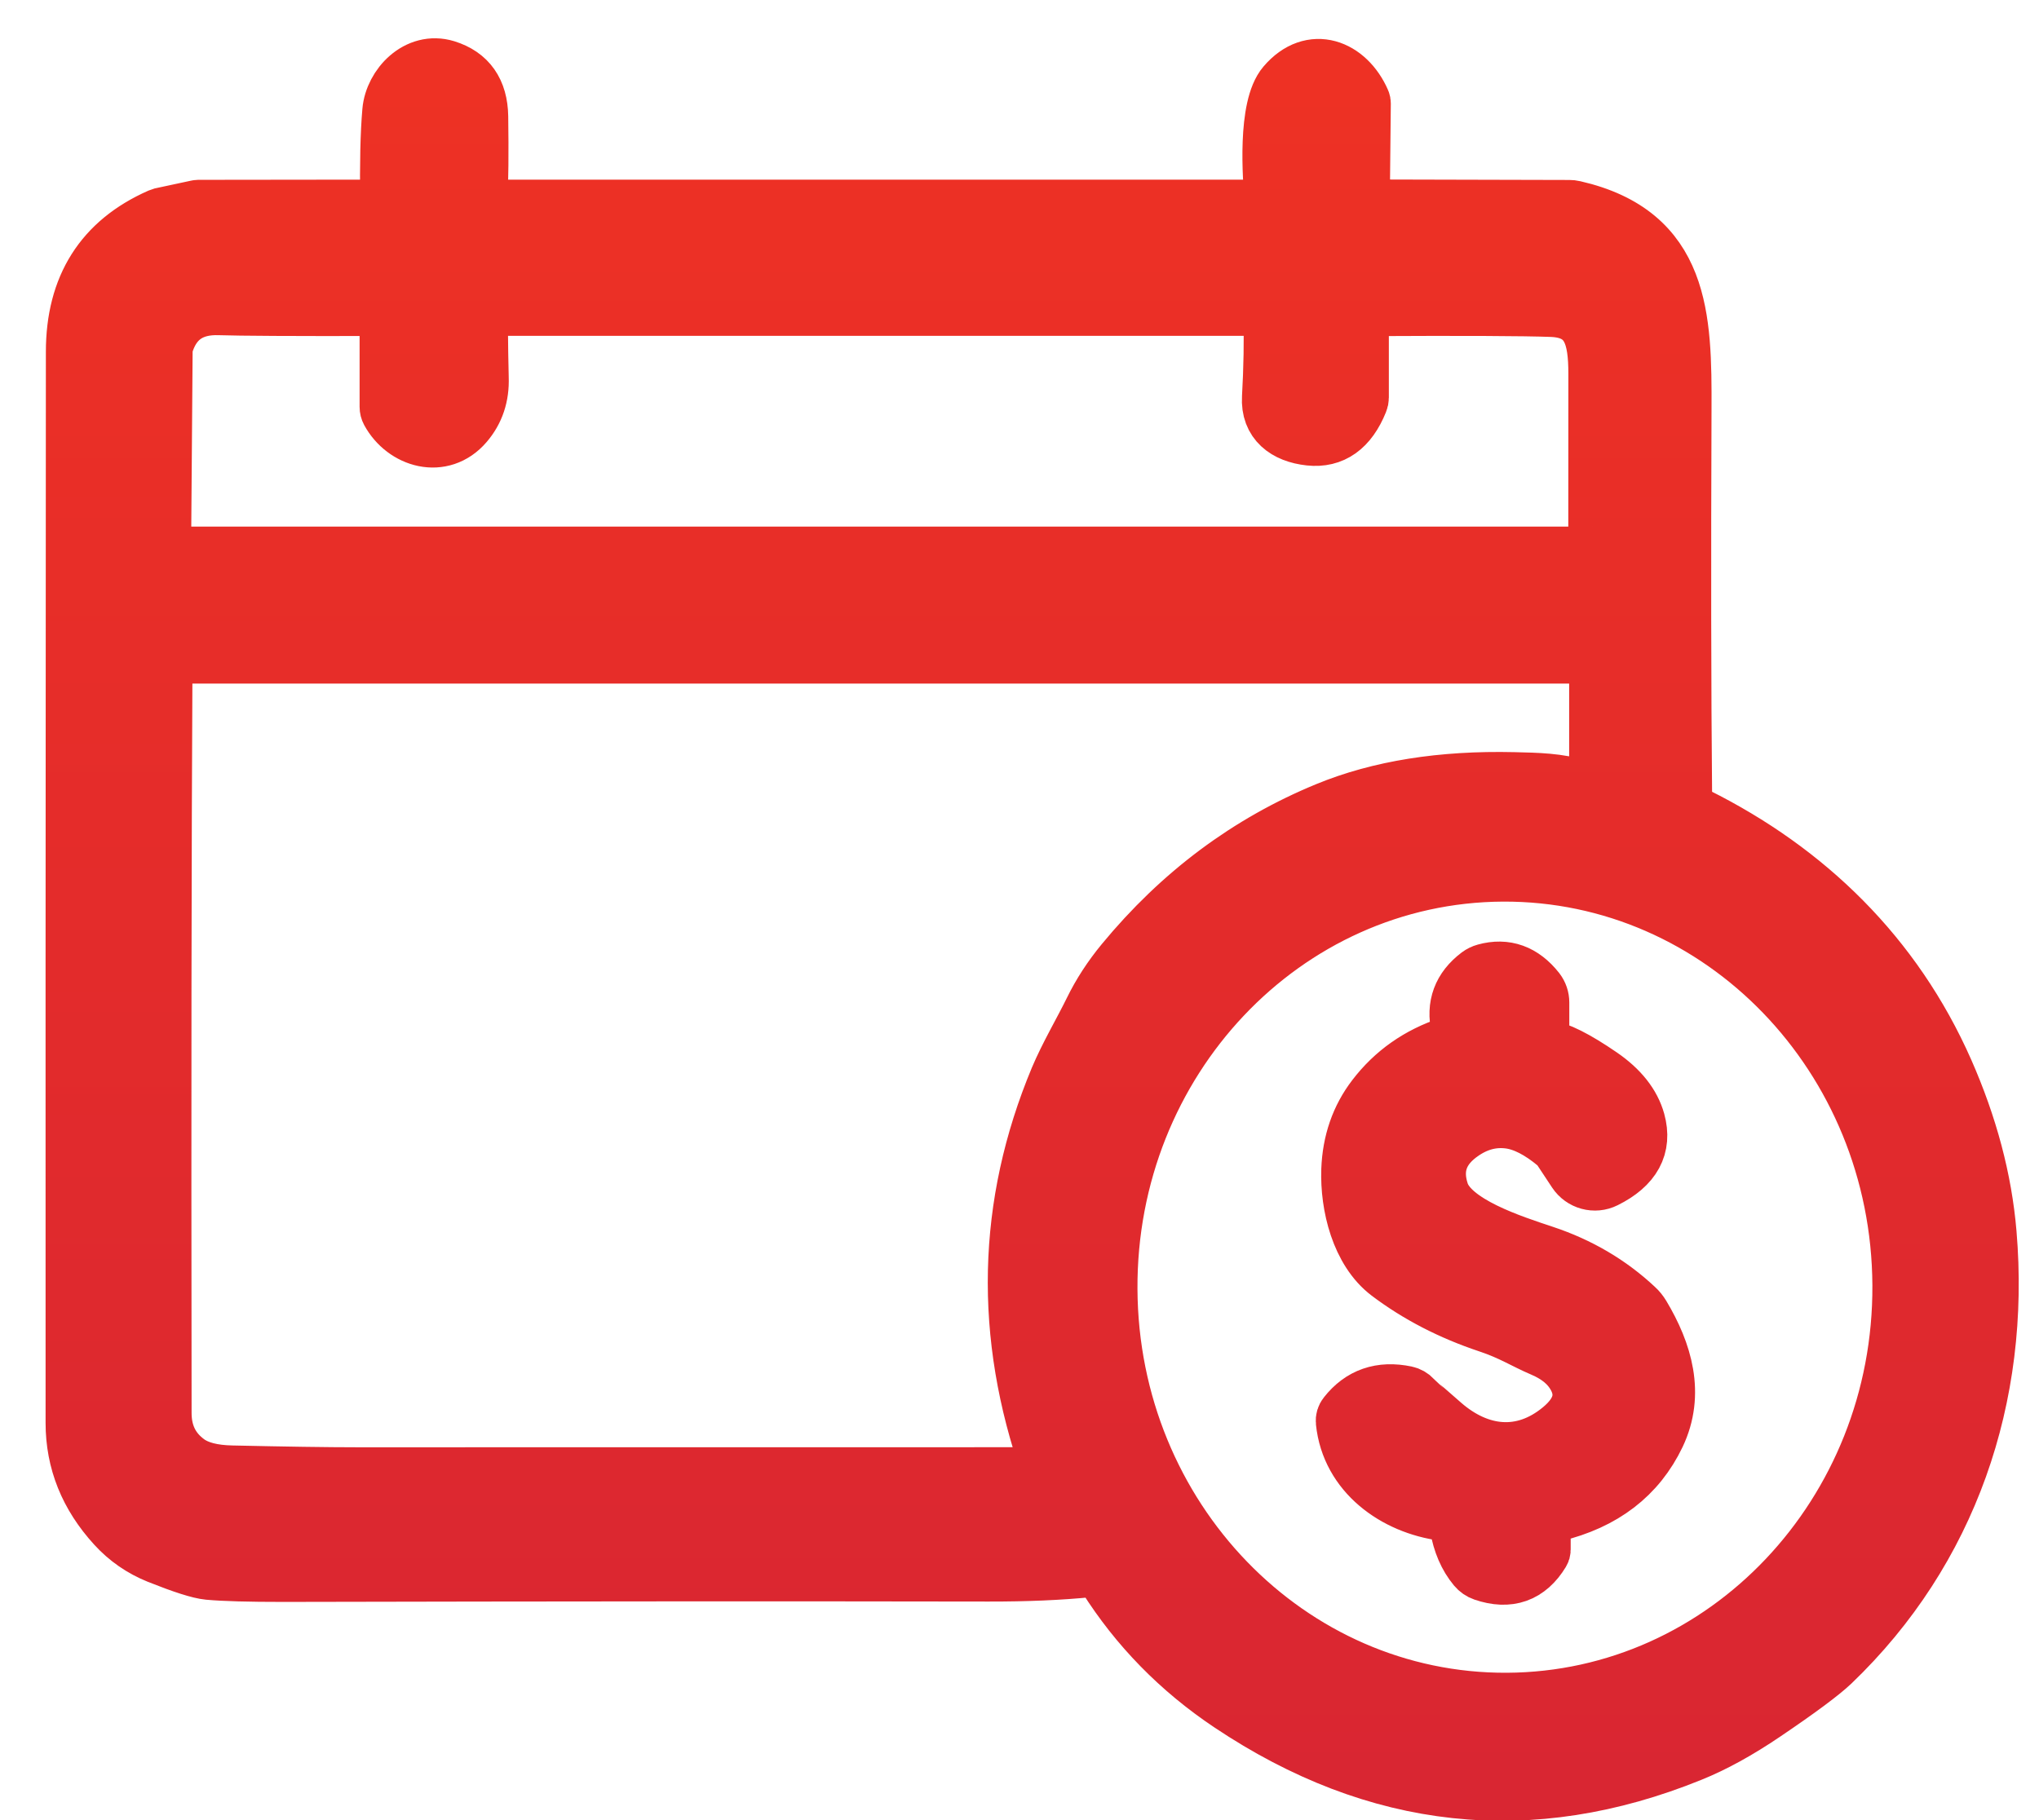 <svg width="28" height="25" viewBox="0 0 28 25" fill="none" xmlns="http://www.w3.org/2000/svg">
<path d="M18.71 2.791C18.71 2.818 18.731 2.839 18.758 2.84C18.758 2.84 18.758 2.84 18.759 2.84L21.552 2.847C21.573 2.847 21.595 2.849 21.615 2.854C23.114 3.196 23.133 4.361 23.128 5.619C23.12 7.695 23.122 9.464 23.136 10.927C23.137 11.039 23.201 11.139 23.3 11.189C24.822 11.947 26.023 13.113 26.726 14.706C27.057 15.458 27.255 16.202 27.317 16.937C27.508 19.189 26.779 21.306 25.167 22.851C25.02 22.991 24.709 23.223 24.235 23.543C23.878 23.785 23.541 23.971 23.223 24.099C21.017 24.994 18.904 24.766 16.886 23.416C16.183 22.946 15.612 22.362 15.172 21.665C15.127 21.593 15.047 21.555 14.964 21.563C14.555 21.604 14.092 21.624 13.576 21.623C10.862 21.618 7.632 21.62 3.887 21.628C3.422 21.628 3.081 21.619 2.863 21.599C2.736 21.587 2.504 21.512 2.168 21.378C1.938 21.285 1.739 21.148 1.572 20.965C1.191 20.549 1.001 20.076 1.001 19.544C0.999 16.246 1.001 11.342 1.005 4.833C1.005 3.934 1.399 3.311 2.186 2.963C2.198 2.958 2.21 2.955 2.222 2.951L2.707 2.847C2.707 2.847 2.715 2.845 2.72 2.845L5.259 2.842C5.293 2.842 5.321 2.814 5.321 2.78C5.321 2.78 5.321 2.78 5.321 2.779C5.314 2.253 5.323 1.836 5.35 1.526C5.381 1.171 5.729 0.802 6.129 0.925C6.441 1.022 6.598 1.247 6.604 1.6C6.611 2.097 6.608 2.492 6.592 2.782C6.59 2.814 6.616 2.841 6.648 2.843C6.649 2.843 6.65 2.843 6.651 2.843H17.415C17.445 2.845 17.469 2.821 17.469 2.789C17.469 2.787 17.469 2.785 17.469 2.784C17.435 2.424 17.369 1.471 17.636 1.157C18.014 0.713 18.512 0.915 18.717 1.386C18.722 1.397 18.724 1.409 18.724 1.422L18.71 2.791ZM5.313 4.315C5.313 4.274 5.279 4.24 5.237 4.24C4.031 4.243 3.288 4.238 3.011 4.229C2.646 4.217 2.408 4.372 2.294 4.696C2.278 4.741 2.27 4.789 2.27 4.836L2.249 7.573C2.249 7.593 2.264 7.608 2.283 7.608H21.86C21.888 7.608 21.911 7.585 21.911 7.557C21.911 7.098 21.912 6.287 21.912 5.127C21.911 4.644 21.835 4.273 21.308 4.253C20.931 4.239 20.082 4.235 18.76 4.242C18.725 4.242 18.697 4.27 18.697 4.305V5.461C18.697 5.481 18.693 5.501 18.685 5.52C18.537 5.888 18.303 6.054 17.984 6.02C17.65 5.984 17.41 5.804 17.43 5.458C17.453 5.056 17.459 4.67 17.45 4.304C17.449 4.267 17.419 4.238 17.383 4.238H6.672C6.631 4.238 6.598 4.271 6.598 4.312C6.598 4.312 6.598 4.312 6.598 4.313C6.602 4.735 6.606 5.026 6.611 5.189C6.62 5.439 6.549 5.651 6.398 5.827C6.071 6.21 5.544 6.053 5.331 5.66C5.319 5.638 5.313 5.614 5.313 5.588V4.315ZM14.334 20.253C14.369 20.253 14.397 20.225 14.397 20.188C14.397 20.18 14.396 20.174 14.394 20.167C13.749 18.333 13.791 16.547 14.516 14.809C14.65 14.491 14.848 14.156 14.986 13.874C15.101 13.638 15.246 13.417 15.418 13.208C16.2 12.259 17.134 11.563 18.218 11.117C18.94 10.82 19.797 10.683 20.788 10.706C21.106 10.714 21.403 10.717 21.709 10.814C21.796 10.841 21.887 10.793 21.915 10.707C21.921 10.691 21.923 10.675 21.923 10.657V9.068C21.923 9.038 21.899 9.014 21.869 9.014H2.386C2.321 9.014 2.268 9.066 2.268 9.131C2.254 11.627 2.25 15.052 2.256 19.408C2.256 19.695 2.367 19.916 2.587 20.075C2.722 20.172 2.921 20.224 3.185 20.229C3.91 20.245 4.486 20.254 4.912 20.254C7.535 20.254 10.676 20.254 14.334 20.253ZM20.636 12.009C17.641 12.025 15.227 14.576 15.245 17.708C15.261 20.84 17.702 23.366 20.695 23.351C23.69 23.335 26.104 20.784 26.087 17.652C26.071 14.52 23.63 11.994 20.636 12.009Z" fill="url(#paint0_linear_2807_66)"/>
<path d="M21.229 14.383C21.392 14.401 21.647 14.529 21.991 14.765C22.26 14.95 22.426 15.161 22.492 15.398C22.589 15.75 22.441 16.023 22.048 16.218C21.899 16.293 21.718 16.243 21.626 16.104L21.418 15.789C21.403 15.766 21.385 15.746 21.365 15.729C21.137 15.538 20.925 15.43 20.73 15.403C20.509 15.373 20.299 15.425 20.1 15.559C19.789 15.767 19.688 16.039 19.799 16.374C19.94 16.796 20.762 17.059 21.207 17.207C21.692 17.368 22.113 17.616 22.47 17.95C22.506 17.982 22.536 18.021 22.561 18.062C22.866 18.572 23.038 19.145 22.767 19.714C22.498 20.277 22.026 20.641 21.346 20.804C21.257 20.826 21.194 20.905 21.194 20.997V21.286C21.194 21.301 21.19 21.315 21.182 21.328C20.992 21.641 20.721 21.737 20.368 21.616C20.324 21.601 20.285 21.574 20.255 21.538C20.13 21.388 20.048 21.198 20.008 20.967C19.993 20.875 19.918 20.802 19.824 20.79C19.152 20.702 18.517 20.249 18.444 19.528C18.44 19.491 18.451 19.454 18.475 19.425C18.683 19.16 18.961 19.064 19.309 19.137C19.352 19.146 19.392 19.169 19.423 19.202C19.429 19.21 19.562 19.325 19.82 19.551C20.311 19.978 20.905 20.05 21.426 19.619C21.695 19.397 21.761 19.161 21.626 18.914C21.539 18.753 21.39 18.629 21.181 18.539C20.919 18.427 20.755 18.314 20.435 18.207C19.919 18.035 19.462 17.799 19.062 17.497C18.653 17.186 18.502 16.559 18.519 16.069C18.533 15.685 18.649 15.349 18.868 15.063C19.13 14.72 19.474 14.478 19.901 14.337C19.995 14.305 20.049 14.209 20.027 14.113C19.958 13.814 20.049 13.57 20.298 13.382C20.326 13.361 20.359 13.345 20.392 13.336C20.677 13.257 20.918 13.345 21.116 13.596C21.154 13.646 21.175 13.706 21.175 13.769V14.323C21.175 14.353 21.198 14.379 21.229 14.383Z" fill="url(#paint1_linear_2807_66)"/>
<path d="M18.71 2.791C18.71 2.818 18.731 2.839 18.758 2.84C18.758 2.84 18.758 2.84 18.759 2.84L21.552 2.847C21.573 2.847 21.595 2.849 21.615 2.854C23.114 3.196 23.133 4.361 23.128 5.619C23.12 7.695 23.122 9.464 23.136 10.927C23.137 11.039 23.201 11.139 23.3 11.189C24.822 11.947 26.023 13.113 26.726 14.706C27.057 15.458 27.255 16.202 27.317 16.937C27.508 19.189 26.779 21.306 25.167 22.851C25.02 22.991 24.709 23.223 24.235 23.543C23.878 23.785 23.541 23.971 23.223 24.099C21.017 24.994 18.904 24.766 16.886 23.416C16.183 22.946 15.612 22.362 15.172 21.665C15.127 21.593 15.047 21.555 14.964 21.563C14.555 21.604 14.092 21.624 13.576 21.623C10.862 21.618 7.632 21.62 3.887 21.628C3.422 21.628 3.081 21.619 2.863 21.599C2.736 21.587 2.504 21.512 2.168 21.378C1.938 21.285 1.739 21.148 1.572 20.965C1.191 20.549 1.001 20.076 1.001 19.544C0.999 16.246 1.001 11.342 1.005 4.833C1.005 3.934 1.399 3.311 2.186 2.963C2.198 2.958 2.21 2.955 2.222 2.951L2.707 2.847C2.707 2.847 2.715 2.845 2.72 2.845L5.259 2.842C5.293 2.842 5.321 2.814 5.321 2.78C5.321 2.78 5.321 2.78 5.321 2.779C5.314 2.253 5.323 1.836 5.35 1.526C5.381 1.171 5.729 0.802 6.129 0.925C6.441 1.022 6.598 1.247 6.604 1.6C6.611 2.097 6.608 2.492 6.592 2.782C6.59 2.814 6.616 2.841 6.648 2.843C6.649 2.843 6.65 2.843 6.651 2.843H17.415C17.445 2.845 17.469 2.821 17.469 2.789C17.469 2.787 17.469 2.785 17.469 2.784C17.435 2.424 17.369 1.471 17.636 1.157C18.014 0.713 18.512 0.915 18.717 1.386C18.722 1.397 18.724 1.409 18.724 1.422L18.71 2.791ZM5.313 4.315C5.313 4.274 5.279 4.24 5.237 4.24C4.031 4.243 3.288 4.238 3.011 4.229C2.646 4.217 2.408 4.372 2.294 4.696C2.278 4.741 2.27 4.789 2.27 4.836L2.249 7.573C2.249 7.593 2.264 7.608 2.283 7.608H21.86C21.888 7.608 21.911 7.585 21.911 7.557C21.911 7.098 21.912 6.287 21.912 5.127C21.911 4.644 21.835 4.273 21.308 4.253C20.931 4.239 20.082 4.235 18.76 4.242C18.725 4.242 18.697 4.27 18.697 4.305V5.461C18.697 5.481 18.693 5.501 18.685 5.52C18.537 5.888 18.303 6.054 17.984 6.02C17.65 5.984 17.41 5.804 17.43 5.458C17.453 5.056 17.459 4.67 17.45 4.304C17.449 4.267 17.419 4.238 17.383 4.238H6.672C6.631 4.238 6.598 4.271 6.598 4.312C6.598 4.312 6.598 4.312 6.598 4.313C6.602 4.735 6.606 5.026 6.611 5.189C6.62 5.439 6.549 5.651 6.398 5.827C6.071 6.21 5.544 6.053 5.331 5.66C5.319 5.638 5.313 5.614 5.313 5.588V4.315ZM14.334 20.253C14.369 20.253 14.397 20.225 14.397 20.188C14.397 20.18 14.396 20.174 14.394 20.167C13.749 18.333 13.791 16.547 14.516 14.809C14.65 14.491 14.848 14.156 14.986 13.874C15.101 13.638 15.246 13.417 15.418 13.208C16.2 12.259 17.134 11.563 18.218 11.117C18.94 10.82 19.797 10.683 20.788 10.706C21.106 10.714 21.403 10.717 21.709 10.814C21.796 10.841 21.887 10.793 21.915 10.707C21.921 10.691 21.923 10.675 21.923 10.657V9.068C21.923 9.038 21.899 9.014 21.869 9.014H2.386C2.321 9.014 2.268 9.066 2.268 9.131C2.254 11.627 2.25 15.052 2.256 19.408C2.256 19.695 2.367 19.916 2.587 20.075C2.722 20.172 2.921 20.224 3.185 20.229C3.91 20.245 4.486 20.254 4.912 20.254C7.535 20.254 10.676 20.254 14.334 20.253ZM20.636 12.009C17.641 12.025 15.227 14.576 15.245 17.708C15.261 20.84 17.702 23.366 20.695 23.351C23.69 23.335 26.104 20.784 26.087 17.652C26.071 14.52 23.63 11.994 20.636 12.009Z" stroke="url(#paint2_linear_2807_66)" stroke-width="0.75"/>
<path d="M21.229 14.383C21.392 14.401 21.647 14.529 21.991 14.765C22.26 14.95 22.426 15.161 22.492 15.398C22.589 15.75 22.441 16.023 22.048 16.218C21.899 16.293 21.718 16.243 21.626 16.104L21.418 15.789C21.403 15.766 21.385 15.746 21.365 15.729C21.137 15.538 20.925 15.43 20.73 15.403C20.509 15.373 20.299 15.425 20.1 15.559C19.789 15.767 19.688 16.039 19.799 16.374C19.94 16.796 20.762 17.059 21.207 17.207C21.692 17.368 22.113 17.616 22.47 17.95C22.506 17.982 22.536 18.021 22.561 18.062C22.866 18.572 23.038 19.145 22.767 19.714C22.498 20.277 22.026 20.641 21.346 20.804C21.257 20.826 21.194 20.905 21.194 20.997V21.286C21.194 21.301 21.19 21.315 21.182 21.328C20.992 21.641 20.721 21.737 20.368 21.616C20.324 21.601 20.285 21.574 20.255 21.538C20.13 21.388 20.048 21.198 20.008 20.967C19.993 20.875 19.918 20.802 19.824 20.79C19.152 20.702 18.517 20.249 18.444 19.528C18.44 19.491 18.451 19.454 18.475 19.425C18.683 19.16 18.961 19.064 19.309 19.137C19.352 19.146 19.392 19.169 19.423 19.202C19.429 19.21 19.562 19.325 19.82 19.551C20.311 19.978 20.905 20.05 21.426 19.619C21.695 19.397 21.761 19.161 21.626 18.914C21.539 18.753 21.39 18.629 21.181 18.539C20.919 18.427 20.755 18.314 20.435 18.207C19.919 18.035 19.462 17.799 19.062 17.497C18.653 17.186 18.502 16.559 18.519 16.069C18.533 15.685 18.649 15.349 18.868 15.063C19.13 14.72 19.474 14.478 19.901 14.337C19.995 14.305 20.049 14.209 20.027 14.113C19.958 13.814 20.049 13.57 20.298 13.382C20.326 13.361 20.359 13.345 20.392 13.336C20.677 13.257 20.918 13.345 21.116 13.596C21.154 13.646 21.175 13.706 21.175 13.769V14.323C21.175 14.353 21.198 14.379 21.229 14.383Z" stroke="url(#paint3_linear_2807_66)" stroke-width="0.75"/>
<defs>
<linearGradient id="paint0_linear_2807_66" x1="14.173" y1="0.901" x2="14.173" y2="24.634" gradientUnits="userSpaceOnUse">
<stop stop-color="#EE3124"/>
<stop offset="1" stop-color="#D92632"/>
</linearGradient>
<linearGradient id="paint1_linear_2807_66" x1="14.173" y1="0.901" x2="14.173" y2="24.634" gradientUnits="userSpaceOnUse">
<stop stop-color="#EE3124"/>
<stop offset="1" stop-color="#D92632"/>
</linearGradient>
<linearGradient id="paint2_linear_2807_66" x1="14.173" y1="0.901" x2="14.173" y2="24.634" gradientUnits="userSpaceOnUse">
<stop stop-color="#EE3124"/>
<stop offset="1" stop-color="#D92632"/>
</linearGradient>
<linearGradient id="paint3_linear_2807_66" x1="14.173" y1="0.901" x2="14.173" y2="24.634" gradientUnits="userSpaceOnUse">
<stop stop-color="#EE3124"/>
<stop offset="1" stop-color="#D92632"/>
</linearGradient>
</defs>
</svg>
